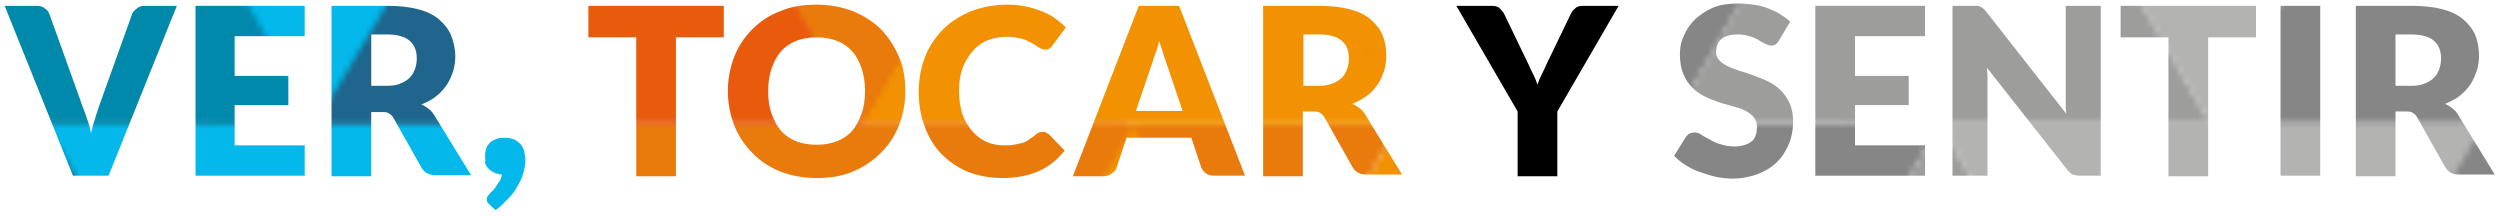 <?xml version="1.0" encoding="utf-8"?>
<!-- Generator: Adobe Illustrator 24.1.0, SVG Export Plug-In . SVG Version: 6.00 Build 0)  -->
<svg version="1.1" id="Capa_1" xmlns="http://www.w3.org/2000/svg" xmlns:xlink="http://www.w3.org/1999/xlink" x="0px" y="0px"
	 viewBox="0 0 428.3 37" style="enable-background:new 0 0 428.3 37;" xml:space="preserve">
<style type="text/css">
	.st0{fill:none;}
	.st1{fill:#20658C;}
	.st2{fill:#04B8EB;}
	.st3{fill:#0089AB;}
	.st4{fill:#858685;}
	.st5{fill:#B3B3B2;}
	.st6{fill:#9D9D9C;}
	.st7{fill:#E85B0D;}
	.st8{fill:#F29102;}
	.st9{fill:#E97B0D;}
	.st10{fill:url(#SVGID_1_);}
	.st11{fill:url(#SVGID_2_);}
	.st12{fill:url(#SVGID_3_);}
	.st13{fill:url(#SVGID_4_);}
	.st14{fill:url(#SVGID_5_);}
	.st15{fill:url(#SVGID_6_);}
	.st16{fill:url(#SVGID_7_);}
	.st17{fill:url(#SVGID_8_);}
	.st18{fill:url(#SVGID_9_);}
	.st19{fill:url(#SVGID_10_);}
	.st20{fill:url(#SVGID_11_);}
	.st21{fill:url(#SVGID_12_);}
	.st22{fill:url(#SVGID_13_);}
	.st23{fill:url(#SVGID_14_);}
	.st24{fill:url(#SVGID_15_);}
</style>
<pattern  x="-1" y="-0.5" width="602.3" height="403.3" patternUnits="userSpaceOnUse" id="blaus" viewBox="141.2 -403.3 602.3 403.3" style="overflow:visible;">
	<g>
		<rect x="141.2" y="-403.3" class="st0" width="602.3" height="403.3"/>
		<g>
			<g>
				<polygon class="st1" points="835.5,0 742.8,0 789.7,-80.7 				"/>
			</g>
			<g>
				<polygon class="st2" points="695.1,-80.7 742.8,0 789.7,-80.7 				"/>
				<polyline class="st3" points="649.2,0 741.4,0 695.1,-80.7 				"/>
				<polygon class="st1" points="695.1,-80.7 602.3,-80.7 649.2,0 				"/>
			</g>
		</g>
		<g>
			<g>
				<polygon class="st2" points="233.3,0 279.7,-80.7 327.9,0 				"/>
				<polyline class="st3" points="187.4,-80.7 279.7,-80.7 233.3,0 				"/>
				<polygon class="st1" points="233.3,0 140.5,0 187.4,-80.7 				"/>
			</g>
			<g>
				<polygon class="st2" points="372.5,-80.7 418.8,0 467.1,-80.7 				"/>
				<polyline class="st3" points="326.6,0 418.8,0 372.5,-80.7 				"/>
				<polygon class="st1" points="372.5,-80.7 279.7,-80.7 326.6,0 				"/>
			</g>
			<g>
				<polygon class="st2" points="511.6,0 558,-80.7 606.3,0 				"/>
				<polyline class="st3" points="465.8,-80.7 558,-80.7 511.6,0 				"/>
				<polygon class="st1" points="511.6,0 418.8,0 465.8,-80.7 				"/>
			</g>
			<g>
				<polygon class="st1" points="790,0 697.2,0 744.1,-80.7 				"/>
			</g>
			<g>
				<polygon class="st2" points="650.8,-80.7 697.2,0 745.4,-80.7 				"/>
				<polyline class="st3" points="604.9,0 697.2,0 650.8,-80.7 				"/>
				<polygon class="st1" points="650.8,-80.7 558,-80.7 604.9,0 				"/>
			</g>
			<g>
				<polygon class="st2" points="92.8,-80.7 140.5,0 187.4,-80.7 				"/>
			</g>
			<line class="st3" x1="187.4" y1="-80.7" x2="233.3" y2="0"/>
		</g>
		<g>
			<g>
				<polygon class="st2" points="187.7,0 234.1,-80.7 282.3,0 				"/>
				<polyline class="st3" points="141.9,-80.7 234.1,-80.7 187.7,0 				"/>
				<polygon class="st1" points="187.7,0 94.9,0 141.9,-80.7 				"/>
			</g>
			<g>
				<polygon class="st2" points="48.5,-80.7 94.9,0 143.2,-80.7 				"/>
			</g>
		</g>
		<g>
			<g>
				<polygon class="st1" points="835.5,-80.7 742.8,-80.7 789.7,-161.3 				"/>
			</g>
			<g>
				<polygon class="st2" points="695.1,-161.3 742.8,-80.7 789.7,-161.3 				"/>
				<polyline class="st3" points="649.2,-80.7 741.4,-80.7 695.1,-161.3 				"/>
				<polygon class="st1" points="695.1,-161.3 602.3,-161.3 649.2,-80.7 				"/>
			</g>
		</g>
		<g>
			<g>
				<polygon class="st2" points="233.3,-80.7 279.7,-161.3 327.9,-80.7 				"/>
				<polyline class="st3" points="187.4,-161.3 279.7,-161.3 233.3,-80.7 				"/>
				<polygon class="st1" points="233.3,-80.7 140.5,-80.7 187.4,-161.3 				"/>
			</g>
			<g>
				<polygon class="st2" points="372.5,-161.3 418.8,-80.7 467.1,-161.3 				"/>
				<polyline class="st3" points="326.6,-80.7 418.8,-80.7 372.5,-161.3 				"/>
				<polygon class="st1" points="372.5,-161.3 279.7,-161.3 326.6,-80.7 				"/>
			</g>
			<g>
				<polygon class="st2" points="511.6,-80.7 558,-161.3 606.3,-80.7 				"/>
				<polyline class="st3" points="465.8,-161.3 558,-161.3 511.6,-80.7 				"/>
				<polygon class="st1" points="511.6,-80.7 418.8,-80.7 465.8,-161.3 				"/>
			</g>
			<g>
				<polygon class="st1" points="790,-80.7 697.2,-80.7 744.1,-161.3 				"/>
			</g>
			<g>
				<polygon class="st2" points="650.8,-161.3 697.2,-80.7 745.4,-161.3 				"/>
				<polyline class="st3" points="604.9,-80.7 697.2,-80.7 650.8,-161.3 				"/>
				<polygon class="st1" points="650.8,-161.3 558,-161.3 604.9,-80.7 				"/>
			</g>
			<g>
				<polygon class="st2" points="92.8,-161.3 140.5,-80.7 187.4,-161.3 				"/>
			</g>
			<line class="st3" x1="187.4" y1="-161.3" x2="233.3" y2="-80.7"/>
		</g>
		<g>
			<g>
				<polygon class="st2" points="187.7,-80.7 234.1,-161.3 282.3,-80.7 				"/>
				<polyline class="st3" points="141.9,-161.3 234.1,-161.3 187.7,-80.7 				"/>
				<polygon class="st1" points="187.7,-80.7 94.9,-80.7 141.9,-161.3 				"/>
			</g>
			<g>
				<polygon class="st2" points="48.5,-161.3 94.9,-80.7 143.2,-161.3 				"/>
			</g>
		</g>
		<g>
			<g>
				<polygon class="st1" points="835.5,-161.3 742.8,-161.3 789.7,-242 				"/>
			</g>
			<g>
				<polygon class="st2" points="695.1,-242 742.8,-161.3 789.7,-242 				"/>
				<polyline class="st3" points="649.2,-161.3 741.4,-161.3 695.1,-242 				"/>
				<polygon class="st1" points="695.1,-242 602.3,-242 649.2,-161.3 				"/>
			</g>
		</g>
		<g>
			<g>
				<polygon class="st2" points="233.3,-161.3 279.7,-242 327.9,-161.3 				"/>
				<polyline class="st3" points="187.4,-242 279.7,-242 233.3,-161.3 				"/>
				<polygon class="st1" points="233.3,-161.3 140.5,-161.3 187.4,-242 				"/>
			</g>
			<g>
				<polygon class="st2" points="372.5,-242 418.8,-161.3 467.1,-242 				"/>
				<polyline class="st3" points="326.6,-161.3 418.8,-161.3 372.5,-242 				"/>
				<polygon class="st1" points="372.5,-242 279.7,-242 326.6,-161.3 				"/>
			</g>
			<g>
				<polygon class="st2" points="511.6,-161.3 558,-242 606.3,-161.3 				"/>
				<polyline class="st3" points="465.8,-242 558,-242 511.6,-161.3 				"/>
				<polygon class="st1" points="511.6,-161.3 418.8,-161.3 465.8,-242 				"/>
			</g>
			<g>
				<polygon class="st2" points="790,-161.3 836.4,-242 884.6,-161.3 				"/>
				<polyline class="st3" points="744.1,-242 836.4,-242 790,-161.3 				"/>
				<polygon class="st1" points="790,-161.3 697.2,-161.3 744.1,-242 				"/>
			</g>
			<g>
				<polygon class="st2" points="650.8,-242 697.2,-161.3 745.4,-242 				"/>
				<polyline class="st3" points="604.9,-161.3 697.2,-161.3 650.8,-242 				"/>
				<polygon class="st1" points="650.8,-242 558,-242 604.9,-161.3 				"/>
			</g>
			<g>
				<polygon class="st2" points="92.8,-242 140.5,-161.3 187.4,-242 				"/>
				<polyline class="st3" points="46.9,-161.3 139.2,-161.3 92.8,-242 				"/>
				<polygon class="st1" points="92.8,-242 0,-242 46.9,-161.3 				"/>
			</g>
			<line class="st3" x1="187.4" y1="-242" x2="233.3" y2="-161.3"/>
		</g>
		<g>
			<g>
				<polygon class="st2" points="187.7,-161.3 234.1,-242 282.3,-161.3 				"/>
				<polyline class="st3" points="141.9,-242 234.1,-242 187.7,-161.3 				"/>
				<polygon class="st1" points="187.7,-161.3 94.9,-161.3 141.9,-242 				"/>
			</g>
			<g>
				<polygon class="st2" points="48.5,-242 94.9,-161.3 143.2,-242 				"/>
			</g>
		</g>
		<g>
			<g>
				<polygon class="st1" points="835.5,-242 742.8,-242 789.7,-322.7 				"/>
			</g>
			<g>
				<polygon class="st2" points="695.1,-322.7 742.8,-242 789.7,-322.7 				"/>
				<polyline class="st3" points="649.2,-242 741.4,-242 695.1,-322.7 				"/>
				<polygon class="st1" points="695.1,-322.7 602.3,-322.7 649.2,-242 				"/>
			</g>
		</g>
		<g>
			<g>
				<polygon class="st2" points="233.3,-242 279.7,-322.7 327.9,-242 				"/>
				<polyline class="st3" points="187.4,-322.7 279.7,-322.7 233.3,-242 				"/>
				<polygon class="st1" points="233.3,-242 140.5,-242 187.4,-322.7 				"/>
			</g>
			<g>
				<polygon class="st2" points="372.5,-322.7 418.8,-242 467.1,-322.7 				"/>
				<polyline class="st3" points="326.6,-242 418.8,-242 372.5,-322.7 				"/>
				<polygon class="st1" points="372.5,-322.7 279.7,-322.7 326.6,-242 				"/>
			</g>
			<g>
				<polygon class="st2" points="511.6,-242 558,-322.7 606.3,-242 				"/>
				<polyline class="st3" points="465.8,-322.7 558,-322.7 511.6,-242 				"/>
				<polygon class="st1" points="511.6,-242 418.8,-242 465.8,-322.7 				"/>
			</g>
			<g>
				<polygon class="st1" points="790,-242 697.2,-242 744.1,-322.7 				"/>
			</g>
			<g>
				<polygon class="st2" points="650.8,-322.7 697.2,-242 745.4,-322.7 				"/>
				<polyline class="st3" points="604.9,-242 697.2,-242 650.8,-322.7 				"/>
				<polygon class="st1" points="650.8,-322.7 558,-322.7 604.9,-242 				"/>
			</g>
			<g>
				<polygon class="st2" points="92.8,-322.7 140.5,-242 187.4,-322.7 				"/>
			</g>
			<line class="st3" x1="187.4" y1="-322.7" x2="233.3" y2="-242"/>
		</g>
		<g>
			<g>
				<polygon class="st2" points="187.7,-242 234.1,-322.7 282.3,-242 				"/>
				<polyline class="st3" points="141.9,-322.7 234.1,-322.7 187.7,-242 				"/>
				<polygon class="st1" points="187.7,-242 94.9,-242 141.9,-322.7 				"/>
			</g>
			<g>
				<polygon class="st2" points="48.5,-322.7 94.9,-242 143.2,-322.7 				"/>
			</g>
		</g>
		<g>
			<g>
				<polygon class="st1" points="835.5,-322.7 742.8,-322.6 789.7,-403.3 				"/>
			</g>
			<g>
				<polygon class="st2" points="695.1,-403.3 742.8,-322.6 789.7,-403.3 				"/>
				<polyline class="st3" points="649.2,-322.7 741.4,-322.6 695.1,-403.3 				"/>
				<polygon class="st1" points="695.1,-403.3 602.3,-403.3 649.2,-322.7 				"/>
			</g>
		</g>
		<g>
			<g>
				<polygon class="st2" points="233.3,-322.7 279.7,-403.3 327.9,-322.6 				"/>
				<polyline class="st3" points="187.4,-403.3 279.7,-403.3 233.3,-322.7 				"/>
				<polygon class="st1" points="233.3,-322.7 140.5,-322.6 187.4,-403.3 				"/>
			</g>
			<g>
				<polygon class="st2" points="372.5,-403.3 418.8,-322.6 467.1,-403.3 				"/>
				<polyline class="st3" points="326.6,-322.7 418.8,-322.6 372.5,-403.3 				"/>
				<polygon class="st1" points="372.5,-403.3 279.7,-403.3 326.6,-322.7 				"/>
			</g>
			<g>
				<polygon class="st2" points="511.6,-322.7 558,-403.3 606.3,-322.6 				"/>
				<polyline class="st3" points="465.8,-403.3 558,-403.3 511.6,-322.7 				"/>
				<polygon class="st1" points="511.6,-322.7 418.8,-322.6 465.8,-403.3 				"/>
			</g>
			<g>
				<polygon class="st1" points="790,-322.7 697.2,-322.6 744.1,-403.3 				"/>
			</g>
			<g>
				<polygon class="st2" points="650.8,-403.3 697.2,-322.6 745.4,-403.3 				"/>
				<polyline class="st3" points="604.9,-322.7 697.2,-322.6 650.8,-403.3 				"/>
				<polygon class="st1" points="650.8,-403.3 558,-403.3 604.9,-322.7 				"/>
			</g>
			<g>
				<polygon class="st2" points="92.8,-403.3 140.5,-322.6 187.4,-403.3 				"/>
			</g>
			<line class="st3" x1="187.4" y1="-403.3" x2="233.3" y2="-322.7"/>
		</g>
		<g>
			<g>
				<polygon class="st2" points="187.7,-322.7 234.1,-403.3 282.3,-322.6 				"/>
				<polyline class="st3" points="141.9,-403.3 234.1,-403.3 187.7,-322.7 				"/>
				<polygon class="st1" points="187.7,-322.7 94.9,-322.6 141.9,-403.3 				"/>
			</g>
			<g>
				<polygon class="st2" points="48.5,-403.3 94.9,-322.6 143.2,-403.3 				"/>
			</g>
		</g>
	</g>
</pattern>
<pattern  x="-1" y="-0.5" width="602.3" height="403.3" patternUnits="userSpaceOnUse" id="gris" viewBox="141.2 -403.3 602.3 403.3" style="overflow:visible;">
	<g>
		<rect x="141.2" y="-403.3" class="st0" width="602.3" height="403.3"/>
		<g>
			<g>
				<polygon class="st4" points="835.5,0 742.8,0 789.7,-80.7 				"/>
			</g>
			<g>
				<polygon class="st5" points="695.1,-80.7 742.8,0 789.7,-80.7 				"/>
				<polyline class="st6" points="649.2,0 741.4,0 695.1,-80.7 				"/>
				<polygon class="st4" points="695.1,-80.7 602.3,-80.7 649.2,0 				"/>
			</g>
		</g>
		<g>
			<g>
				<polygon class="st5" points="233.3,0 279.7,-80.7 327.9,0 				"/>
				<polyline class="st6" points="187.4,-80.7 279.7,-80.7 233.3,0 				"/>
				<polygon class="st4" points="233.3,0 140.5,0 187.4,-80.7 				"/>
			</g>
			<g>
				<polygon class="st5" points="372.5,-80.7 418.8,0 467.1,-80.7 				"/>
				<polyline class="st6" points="326.6,0 418.8,0 372.5,-80.7 				"/>
				<polygon class="st4" points="372.5,-80.7 279.7,-80.7 326.6,0 				"/>
			</g>
			<g>
				<polygon class="st5" points="511.6,0 558,-80.7 606.3,0 				"/>
				<polyline class="st6" points="465.8,-80.7 558,-80.7 511.6,0 				"/>
				<polygon class="st4" points="511.6,0 418.8,0 465.8,-80.7 				"/>
			</g>
			<g>
				<polygon class="st4" points="790,0 697.2,0 744.1,-80.7 				"/>
			</g>
			<g>
				<polygon class="st5" points="650.8,-80.7 697.2,0 745.4,-80.7 				"/>
				<polyline class="st6" points="604.9,0 697.2,0 650.8,-80.7 				"/>
				<polygon class="st4" points="650.8,-80.7 558,-80.7 604.9,0 				"/>
			</g>
			<g>
				<polygon class="st5" points="92.8,-80.7 140.5,0 187.4,-80.7 				"/>
			</g>
			<line class="st6" x1="187.4" y1="-80.7" x2="233.3" y2="0"/>
		</g>
		<g>
			<g>
				<polygon class="st5" points="187.7,0 234.1,-80.7 282.3,0 				"/>
				<polyline class="st6" points="141.9,-80.7 234.1,-80.7 187.7,0 				"/>
				<polygon class="st4" points="187.7,0 94.9,0 141.9,-80.7 				"/>
			</g>
			<g>
				<polygon class="st5" points="48.5,-80.7 94.9,0 143.2,-80.7 				"/>
			</g>
		</g>
		<g>
			<g>
				<polygon class="st4" points="835.5,-80.7 742.8,-80.7 789.7,-161.3 				"/>
			</g>
			<g>
				<polygon class="st5" points="695.1,-161.3 742.8,-80.7 789.7,-161.3 				"/>
				<polyline class="st6" points="649.2,-80.7 741.4,-80.7 695.1,-161.3 				"/>
				<polygon class="st4" points="695.1,-161.3 602.3,-161.3 649.2,-80.7 				"/>
			</g>
		</g>
		<g>
			<g>
				<polygon class="st5" points="233.3,-80.7 279.7,-161.3 327.9,-80.7 				"/>
				<polyline class="st6" points="187.4,-161.3 279.7,-161.3 233.3,-80.7 				"/>
				<polygon class="st4" points="233.3,-80.7 140.5,-80.7 187.4,-161.3 				"/>
			</g>
			<g>
				<polygon class="st5" points="372.5,-161.3 418.8,-80.7 467.1,-161.3 				"/>
				<polyline class="st6" points="326.6,-80.7 418.8,-80.7 372.5,-161.3 				"/>
				<polygon class="st4" points="372.5,-161.3 279.7,-161.3 326.6,-80.7 				"/>
			</g>
			<g>
				<polygon class="st5" points="511.6,-80.7 558,-161.3 606.3,-80.7 				"/>
				<polyline class="st6" points="465.8,-161.3 558,-161.3 511.6,-80.7 				"/>
				<polygon class="st4" points="511.6,-80.7 418.8,-80.7 465.8,-161.3 				"/>
			</g>
			<g>
				<polygon class="st4" points="790,-80.7 697.2,-80.7 744.1,-161.3 				"/>
			</g>
			<g>
				<polygon class="st5" points="650.8,-161.3 697.2,-80.7 745.4,-161.3 				"/>
				<polyline class="st6" points="604.9,-80.7 697.2,-80.7 650.8,-161.3 				"/>
				<polygon class="st4" points="650.8,-161.3 558,-161.3 604.9,-80.7 				"/>
			</g>
			<g>
				<polygon class="st5" points="92.8,-161.3 140.5,-80.7 187.4,-161.3 				"/>
			</g>
			<line class="st6" x1="187.4" y1="-161.3" x2="233.3" y2="-80.7"/>
		</g>
		<g>
			<g>
				<polygon class="st5" points="187.7,-80.7 234.1,-161.3 282.3,-80.7 				"/>
				<polyline class="st6" points="141.9,-161.3 234.1,-161.3 187.7,-80.7 				"/>
				<polygon class="st4" points="187.7,-80.7 94.9,-80.7 141.9,-161.3 				"/>
			</g>
			<g>
				<polygon class="st5" points="48.5,-161.3 94.9,-80.7 143.2,-161.3 				"/>
			</g>
		</g>
		<g>
			<g>
				<polygon class="st4" points="835.5,-161.3 742.8,-161.3 789.7,-242 				"/>
			</g>
			<g>
				<polygon class="st5" points="695.1,-242 742.8,-161.3 789.7,-242 				"/>
				<polyline class="st6" points="649.2,-161.3 741.4,-161.3 695.1,-242 				"/>
				<polygon class="st4" points="695.1,-242 602.3,-242 649.2,-161.3 				"/>
			</g>
		</g>
		<g>
			<g>
				<polygon class="st5" points="233.3,-161.3 279.7,-242 327.9,-161.3 				"/>
				<polyline class="st6" points="187.4,-242 279.7,-242 233.3,-161.3 				"/>
				<polygon class="st4" points="233.3,-161.3 140.5,-161.3 187.4,-242 				"/>
			</g>
			<g>
				<polygon class="st5" points="372.5,-242 418.8,-161.3 467.1,-242 				"/>
				<polyline class="st6" points="326.6,-161.3 418.8,-161.3 372.5,-242 				"/>
				<polygon class="st4" points="372.5,-242 279.7,-242 326.6,-161.3 				"/>
			</g>
			<g>
				<polygon class="st5" points="511.6,-161.3 558,-242 606.3,-161.3 				"/>
				<polyline class="st6" points="465.8,-242 558,-242 511.6,-161.3 				"/>
				<polygon class="st4" points="511.6,-161.3 418.8,-161.3 465.8,-242 				"/>
			</g>
			<g>
				<polygon class="st5" points="790,-161.3 836.4,-242 884.6,-161.3 				"/>
				<polyline class="st6" points="744.1,-242 836.4,-242 790,-161.3 				"/>
				<polygon class="st4" points="790,-161.3 697.2,-161.3 744.1,-242 				"/>
			</g>
			<g>
				<polygon class="st5" points="650.8,-242 697.2,-161.3 745.4,-242 				"/>
				<polyline class="st6" points="604.9,-161.3 697.2,-161.3 650.8,-242 				"/>
				<polygon class="st4" points="650.8,-242 558,-242 604.9,-161.3 				"/>
			</g>
			<g>
				<polygon class="st5" points="92.8,-242 140.5,-161.3 187.4,-242 				"/>
				<polyline class="st6" points="46.9,-161.3 139.2,-161.3 92.8,-242 				"/>
				<polygon class="st4" points="92.8,-242 0,-242 46.9,-161.3 				"/>
			</g>
			<line class="st6" x1="187.4" y1="-242" x2="233.3" y2="-161.3"/>
		</g>
		<g>
			<g>
				<polygon class="st5" points="187.7,-161.3 234.1,-242 282.3,-161.3 				"/>
				<polyline class="st6" points="141.9,-242 234.1,-242 187.7,-161.3 				"/>
				<polygon class="st4" points="187.7,-161.3 94.9,-161.3 141.9,-242 				"/>
			</g>
			<g>
				<polygon class="st5" points="48.5,-242 94.9,-161.3 143.2,-242 				"/>
			</g>
		</g>
		<g>
			<g>
				<polygon class="st4" points="835.5,-242 742.8,-242 789.7,-322.7 				"/>
			</g>
			<g>
				<polygon class="st5" points="695.1,-322.7 742.8,-242 789.7,-322.7 				"/>
				<polyline class="st6" points="649.2,-242 741.4,-242 695.1,-322.7 				"/>
				<polygon class="st4" points="695.1,-322.7 602.3,-322.7 649.2,-242 				"/>
			</g>
		</g>
		<g>
			<g>
				<polygon class="st5" points="233.3,-242 279.7,-322.7 327.9,-242 				"/>
				<polyline class="st6" points="187.4,-322.7 279.7,-322.7 233.3,-242 				"/>
				<polygon class="st4" points="233.3,-242 140.5,-242 187.4,-322.7 				"/>
			</g>
			<g>
				<polygon class="st5" points="372.5,-322.7 418.8,-242 467.1,-322.7 				"/>
				<polyline class="st6" points="326.6,-242 418.8,-242 372.5,-322.7 				"/>
				<polygon class="st4" points="372.5,-322.7 279.7,-322.7 326.6,-242 				"/>
			</g>
			<g>
				<polygon class="st5" points="511.6,-242 558,-322.7 606.3,-242 				"/>
				<polyline class="st6" points="465.8,-322.7 558,-322.7 511.6,-242 				"/>
				<polygon class="st4" points="511.6,-242 418.8,-242 465.8,-322.7 				"/>
			</g>
			<g>
				<polygon class="st4" points="790,-242 697.2,-242 744.1,-322.7 				"/>
			</g>
			<g>
				<polygon class="st5" points="650.8,-322.7 697.2,-242 745.4,-322.7 				"/>
				<polyline class="st6" points="604.9,-242 697.2,-242 650.8,-322.7 				"/>
				<polygon class="st4" points="650.8,-322.7 558,-322.7 604.9,-242 				"/>
			</g>
			<g>
				<polygon class="st5" points="92.8,-322.7 140.5,-242 187.4,-322.7 				"/>
			</g>
			<line class="st6" x1="187.4" y1="-322.7" x2="233.3" y2="-242"/>
		</g>
		<g>
			<g>
				<polygon class="st5" points="187.7,-242 234.1,-322.7 282.3,-242 				"/>
				<polyline class="st6" points="141.9,-322.7 234.1,-322.7 187.7,-242 				"/>
				<polygon class="st4" points="187.7,-242 94.9,-242 141.9,-322.7 				"/>
			</g>
			<g>
				<polygon class="st5" points="48.5,-322.7 94.9,-242 143.2,-322.7 				"/>
			</g>
		</g>
		<g>
			<g>
				<polygon class="st4" points="835.5,-322.7 742.8,-322.6 789.7,-403.3 				"/>
			</g>
			<g>
				<polygon class="st5" points="695.1,-403.3 742.8,-322.6 789.7,-403.3 				"/>
				<polyline class="st6" points="649.2,-322.7 741.4,-322.6 695.1,-403.3 				"/>
				<polygon class="st4" points="695.1,-403.3 602.3,-403.3 649.2,-322.7 				"/>
			</g>
		</g>
		<g>
			<g>
				<polygon class="st5" points="233.3,-322.7 279.7,-403.3 327.9,-322.6 				"/>
				<polyline class="st6" points="187.4,-403.3 279.7,-403.3 233.3,-322.7 				"/>
				<polygon class="st4" points="233.3,-322.7 140.5,-322.6 187.4,-403.3 				"/>
			</g>
			<g>
				<polygon class="st5" points="372.5,-403.3 418.8,-322.6 467.1,-403.3 				"/>
				<polyline class="st6" points="326.6,-322.7 418.8,-322.6 372.5,-403.3 				"/>
				<polygon class="st4" points="372.5,-403.3 279.7,-403.3 326.6,-322.7 				"/>
			</g>
			<g>
				<polygon class="st5" points="511.6,-322.7 558,-403.3 606.3,-322.6 				"/>
				<polyline class="st6" points="465.8,-403.3 558,-403.3 511.6,-322.7 				"/>
				<polygon class="st4" points="511.6,-322.7 418.8,-322.6 465.8,-403.3 				"/>
			</g>
			<g>
				<polygon class="st4" points="790,-322.7 697.2,-322.6 744.1,-403.3 				"/>
			</g>
			<g>
				<polygon class="st5" points="650.8,-403.3 697.2,-322.6 745.4,-403.3 				"/>
				<polyline class="st6" points="604.9,-322.7 697.2,-322.6 650.8,-403.3 				"/>
				<polygon class="st4" points="650.8,-403.3 558,-403.3 604.9,-322.7 				"/>
			</g>
			<g>
				<polygon class="st5" points="92.8,-403.3 140.5,-322.6 187.4,-403.3 				"/>
			</g>
			<line class="st6" x1="187.4" y1="-403.3" x2="233.3" y2="-322.7"/>
		</g>
		<g>
			<g>
				<polygon class="st5" points="187.7,-322.7 234.1,-403.3 282.3,-322.6 				"/>
				<polyline class="st6" points="141.9,-403.3 234.1,-403.3 187.7,-322.7 				"/>
				<polygon class="st4" points="187.7,-322.7 94.9,-322.6 141.9,-403.3 				"/>
			</g>
			<g>
				<polygon class="st5" points="48.5,-403.3 94.9,-322.6 143.2,-403.3 				"/>
			</g>
		</g>
	</g>
</pattern>
<pattern  x="-1" y="-0.5" width="602.3" height="80.7" patternUnits="userSpaceOnUse" id="tronjes" viewBox="141.2 -80.7 602.3 80.7" style="overflow:visible;">
	<g>
		<rect x="141.2" y="-80.7" class="st0" width="602.3" height="80.7"/>
		<g>
			<g>
				<polygon class="st7" points="835.5,0 742.8,0 789.7,-80.7 				"/>
			</g>
			<g>
				<polygon class="st8" points="695.1,-80.7 742.8,0 789.7,-80.7 				"/>
				<polyline class="st9" points="649.2,0 741.4,0 695.1,-80.7 				"/>
				<polygon class="st7" points="695.1,-80.7 602.3,-80.7 649.2,0 				"/>
			</g>
		</g>
		<g>
			<g>
				<polygon class="st8" points="233.3,0 279.7,-80.7 327.9,0 				"/>
				<polyline class="st9" points="187.4,-80.7 279.7,-80.7 233.3,0 				"/>
				<polygon class="st7" points="233.3,0 140.5,0 187.4,-80.7 				"/>
			</g>
			<g>
				<polygon class="st8" points="372.5,-80.7 418.8,0 467.1,-80.7 				"/>
				<polyline class="st9" points="326.6,0 418.8,0 372.5,-80.7 				"/>
				<polygon class="st7" points="372.5,-80.7 279.7,-80.7 326.6,0 				"/>
			</g>
			<g>
				<polygon class="st8" points="511.6,0 558,-80.7 606.3,0 				"/>
				<polyline class="st9" points="465.8,-80.7 558,-80.7 511.6,0 				"/>
				<polygon class="st7" points="511.6,0 418.8,0 465.8,-80.7 				"/>
			</g>
			<g>
				<polygon class="st8" points="790,0 836.4,-80.7 884.6,0 				"/>
				<polyline class="st9" points="744.1,-80.7 836.4,-80.7 790,0 				"/>
				<polygon class="st7" points="790,0 697.2,0 744.1,-80.7 				"/>
			</g>
			<g>
				<polygon class="st8" points="650.8,-80.7 697.2,0 745.4,-80.7 				"/>
				<polyline class="st9" points="604.9,0 697.2,0 650.8,-80.7 				"/>
				<polygon class="st7" points="650.8,-80.7 558,-80.7 604.9,0 				"/>
			</g>
			<g>
				<polygon class="st8" points="92.8,-80.7 140.5,0 187.4,-80.7 				"/>
				<polyline class="st9" points="46.9,0 139.2,0 92.8,-80.7 				"/>
				<polygon class="st7" points="92.8,-80.7 0,-80.7 46.9,0 				"/>
			</g>
			<line class="st9" x1="187.4" y1="-80.7" x2="233.3" y2="0"/>
		</g>
		<g>
			<g>
				<polygon class="st8" points="187.7,0 234.1,-80.7 282.3,0 				"/>
				<polyline class="st9" points="141.9,-80.7 234.1,-80.7 187.7,0 				"/>
				<polygon class="st7" points="187.7,0 94.9,0 141.9,-80.7 				"/>
			</g>
			<g>
				<polygon class="st8" points="48.5,-80.7 94.9,0 143.2,-80.7 				"/>
			</g>
		</g>
	</g>
</pattern>
<g>
	<pattern  id="SVGID_1_" xlink:href="#blaus" patternTransform="matrix(1 0 0 1 2514.026 -463.001)">
	</pattern>
	<path class="st10" d="M0.8,1h5.4c0.6,0,1.1,0.1,1.4,0.4C8.1,1.7,8.3,2,8.5,2.5l5.6,15.6c0.3,0.7,0.5,1.4,0.8,2.2
		c0.3,0.8,0.5,1.6,0.7,2.5c0.2-0.9,0.4-1.7,0.7-2.5c0.2-0.8,0.5-1.5,0.7-2.2l5.6-15.6c0.1-0.4,0.4-0.7,0.8-1C23.8,1.1,24.3,1,24.8,1
		h5.5L18.6,30.1h-6.1L0.8,1z"/>
	<pattern  id="SVGID_2_" xlink:href="#blaus" patternTransform="matrix(1 0 0 1 2514.026 -463.001)">
	</pattern>
	<path class="st11" d="M52.2,1v5.2h-12V13h9.2v5h-9.2v6.9h12v5.2H33.5V1H52.2z"/>
	<pattern  id="SVGID_3_" xlink:href="#blaus" patternTransform="matrix(1 0 0 1 2514.026 -463.001)">
	</pattern>
	<path class="st12" d="M63.6,19.4v10.8h-6.8V1h9.5c2.1,0,3.9,0.2,5.4,0.6c1.5,0.4,2.7,1,3.6,1.8c0.9,0.8,1.6,1.7,2,2.7
		S78,8.4,78,9.6c0,0.9-0.1,1.8-0.4,2.7c-0.3,0.8-0.6,1.6-1.1,2.3c-0.5,0.7-1.1,1.4-1.8,1.9c-0.7,0.6-1.6,1-2.5,1.4
		c0.5,0.2,0.9,0.5,1.3,0.8s0.7,0.7,1,1.2l6.2,10.1h-6.1c-1.1,0-1.9-0.4-2.4-1.3l-4.8-8.5c-0.2-0.4-0.5-0.6-0.8-0.8
		c-0.3-0.2-0.7-0.2-1.2-0.2H63.6z M63.6,14.7h2.7c0.9,0,1.7-0.1,2.3-0.4c0.6-0.2,1.2-0.6,1.6-1c0.4-0.4,0.7-0.9,0.9-1.5
		s0.3-1.1,0.3-1.8c0-1.3-0.4-2.3-1.2-3c-0.8-0.7-2.1-1.1-3.9-1.1h-2.7V14.7z"/>
	<pattern  id="SVGID_4_" xlink:href="#blaus" patternTransform="matrix(1 0 0 1 2514.026 -463.001)">
	</pattern>
	<path class="st13" d="M83.1,26.6c0-0.4,0.1-0.8,0.2-1.2s0.4-0.7,0.7-1s0.7-0.5,1.1-0.6c0.4-0.2,0.9-0.2,1.4-0.2
		c0.6,0,1.1,0.1,1.6,0.3c0.4,0.2,0.8,0.5,1.1,0.8c0.3,0.4,0.5,0.8,0.6,1.2c0.1,0.5,0.2,0.9,0.2,1.5c0,0.7-0.1,1.4-0.3,2.1
		c-0.2,0.8-0.5,1.5-1,2.3c-0.4,0.8-0.9,1.5-1.6,2.2s-1.3,1.4-2.2,2l-1.1-1c-0.1-0.1-0.3-0.3-0.3-0.4c-0.1-0.1-0.1-0.3-0.1-0.5
		c0-0.1,0-0.3,0.1-0.4c0.1-0.2,0.2-0.3,0.3-0.4c0.2-0.2,0.3-0.4,0.6-0.6c0.2-0.2,0.4-0.5,0.6-0.8c0.2-0.3,0.4-0.6,0.6-0.9
		c0.2-0.3,0.3-0.7,0.4-1.1c-0.5,0-0.9-0.2-1.3-0.3c-0.4-0.2-0.7-0.4-1-0.7c-0.3-0.3-0.5-0.7-0.6-1C83.2,27.5,83.1,27.1,83.1,26.6z"
		/>
	<pattern  id="SVGID_5_" xlink:href="#tronjes" patternTransform="matrix(1 0 0 1 2514.026 -221.013)">
	</pattern>
	<path class="st14" d="M124,1v5.4h-8.2v23.8h-6.8V6.4h-8.2V1H124z"/>
	<pattern  id="SVGID_6_" xlink:href="#tronjes" patternTransform="matrix(1 0 0 1 2514.026 -221.013)">
	</pattern>
	<path class="st15" d="M155.1,15.6c0,2.1-0.4,4.1-1.1,5.9c-0.7,1.8-1.8,3.4-3.1,4.7c-1.3,1.3-2.9,2.4-4.8,3.2
		c-1.9,0.8-3.9,1.1-6.2,1.1c-2.3,0-4.3-0.4-6.2-1.1c-1.9-0.8-3.5-1.8-4.8-3.2c-1.3-1.3-2.4-2.9-3.1-4.7c-0.7-1.8-1.1-3.8-1.1-5.9
		c0-2.1,0.4-4.1,1.1-5.9c0.7-1.8,1.8-3.4,3.1-4.7c1.3-1.3,2.9-2.4,4.8-3.1c1.9-0.8,3.9-1.1,6.2-1.1c2.3,0,4.3,0.4,6.2,1.1
		c1.9,0.8,3.5,1.8,4.8,3.1c1.3,1.3,2.3,2.9,3.1,4.7C154.8,11.5,155.1,13.5,155.1,15.6z M148.2,15.6c0-1.4-0.2-2.7-0.6-3.9
		c-0.4-1.2-0.9-2.1-1.6-2.9c-0.7-0.8-1.6-1.4-2.6-1.8c-1-0.4-2.2-0.6-3.5-0.6c-1.3,0-2.5,0.2-3.5,0.6c-1,0.4-1.9,1-2.6,1.8
		c-0.7,0.8-1.2,1.8-1.6,2.9c-0.4,1.2-0.6,2.5-0.6,3.9c0,1.5,0.2,2.8,0.6,3.9s0.9,2.1,1.6,2.9c0.7,0.8,1.6,1.4,2.6,1.8
		c1,0.4,2.2,0.6,3.5,0.6c1.3,0,2.4-0.2,3.5-0.6c1-0.4,1.9-1,2.6-1.8c0.7-0.8,1.2-1.8,1.6-2.9S148.2,17,148.2,15.6z"/>
	<pattern  id="SVGID_7_" xlink:href="#tronjes" patternTransform="matrix(1 0 0 1 2514.026 -221.013)">
	</pattern>
	<path class="st16" d="M178.7,22.6c0.2,0,0.3,0,0.5,0.1c0.2,0.1,0.3,0.2,0.5,0.3l2.7,2.8c-1.2,1.5-2.6,2.7-4.4,3.5
		c-1.8,0.8-3.9,1.2-6.3,1.2c-2.2,0-4.2-0.4-6-1.1c-1.8-0.8-3.2-1.8-4.5-3.1c-1.2-1.3-2.2-2.9-2.8-4.7c-0.7-1.8-1-3.8-1-5.9
		c0-2.2,0.4-4.2,1.1-6c0.7-1.8,1.8-3.4,3.1-4.7c1.3-1.3,2.9-2.3,4.8-3.1c1.9-0.7,3.9-1.1,6.2-1.1c1.1,0,2.1,0.1,3.1,0.3
		s1.9,0.5,2.7,0.8c0.8,0.3,1.6,0.7,2.3,1.2c0.7,0.5,1.3,1,1.9,1.6l-2.3,3.1c-0.1,0.2-0.3,0.4-0.5,0.5c-0.2,0.2-0.5,0.2-0.8,0.2
		c-0.2,0-0.5-0.1-0.7-0.2c-0.2-0.1-0.4-0.2-0.7-0.4c-0.2-0.2-0.5-0.3-0.8-0.5c-0.3-0.2-0.6-0.3-1-0.5c-0.4-0.2-0.9-0.3-1.4-0.4
		c-0.5-0.1-1.1-0.2-1.8-0.2c-1.2,0-2.3,0.2-3.4,0.6c-1,0.4-1.9,1.1-2.6,1.9c-0.7,0.8-1.3,1.8-1.7,2.9c-0.4,1.1-0.6,2.4-0.6,3.9
		c0,1.5,0.2,2.8,0.6,4c0.4,1.2,1,2.1,1.7,2.9c0.7,0.8,1.5,1.4,2.4,1.8c0.9,0.4,1.9,0.6,3,0.6c0.6,0,1.2,0,1.7-0.1
		c0.5-0.1,1-0.2,1.4-0.3c0.4-0.1,0.8-0.3,1.2-0.6s0.8-0.5,1.2-0.9c0.2-0.1,0.3-0.2,0.5-0.3C178.3,22.6,178.5,22.6,178.7,22.6z"/>
	<pattern  id="SVGID_8_" xlink:href="#tronjes" patternTransform="matrix(1 0 0 1 2514.026 -221.013)">
	</pattern>
	<path class="st17" d="M213.3,30.1h-5.2c-0.6,0-1.1-0.1-1.5-0.4s-0.6-0.6-0.8-1l-1.7-5.1H193l-1.7,5.1c-0.1,0.4-0.4,0.7-0.8,1
		s-0.9,0.5-1.4,0.5h-5.3L195.1,1h6.9L213.3,30.1z M194.6,19h8l-2.7-8c-0.2-0.5-0.4-1.1-0.6-1.8c-0.2-0.7-0.5-1.4-0.7-2.2
		c-0.2,0.8-0.4,1.6-0.7,2.3s-0.4,1.3-0.6,1.8L194.6,19z"/>
	<pattern  id="SVGID_9_" xlink:href="#tronjes" patternTransform="matrix(1 0 0 1 2514.026 -221.013)">
	</pattern>
	<path class="st18" d="M223.2,19.4v10.8h-6.8V1h9.5c2.1,0,3.9,0.2,5.4,0.6c1.5,0.4,2.7,1,3.6,1.8c0.9,0.8,1.6,1.7,2,2.7
		s0.6,2.2,0.6,3.4c0,0.9-0.1,1.8-0.4,2.7c-0.3,0.8-0.6,1.6-1.1,2.3c-0.5,0.7-1.1,1.4-1.8,1.9s-1.6,1-2.5,1.4
		c0.5,0.2,0.9,0.5,1.3,0.8c0.4,0.3,0.7,0.7,1,1.2l6.2,10.1h-6.1c-1.1,0-1.9-0.4-2.4-1.3l-4.8-8.5c-0.2-0.4-0.5-0.6-0.8-0.8
		c-0.3-0.2-0.7-0.2-1.2-0.2H223.2z M223.2,14.7h2.7c0.9,0,1.7-0.1,2.4-0.4c0.6-0.2,1.2-0.6,1.6-1c0.4-0.4,0.7-0.9,0.9-1.5
		c0.2-0.6,0.3-1.1,0.3-1.8c0-1.3-0.4-2.3-1.2-3s-2.1-1.1-3.9-1.1h-2.7V14.7z"/>
	<path d="M266.8,19.1v11.1H260V19.1L249.5,1h6c0.6,0,1.1,0.1,1.4,0.4c0.3,0.3,0.6,0.6,0.8,1l4.1,8.5c0.3,0.7,0.6,1.3,0.9,1.9
		s0.5,1.1,0.7,1.7c0.2-0.6,0.4-1.1,0.7-1.7s0.6-1.2,0.9-1.9l4.1-8.5c0.1-0.2,0.2-0.3,0.3-0.5c0.1-0.2,0.3-0.3,0.5-0.5
		s0.4-0.3,0.6-0.3c0.2-0.1,0.5-0.1,0.8-0.1h6L266.8,19.1z"/>
	<pattern  id="SVGID_10_" xlink:href="#gris" patternTransform="matrix(1 0 0 1 2514.026 -463.001)">
	</pattern>
	<path class="st19" d="M304.8,6.9c-0.2,0.3-0.4,0.6-0.6,0.7c-0.2,0.2-0.5,0.2-0.8,0.2c-0.3,0-0.6-0.1-1-0.3s-0.8-0.4-1.2-0.7
		c-0.4-0.2-1-0.5-1.5-0.6c-0.6-0.2-1.2-0.3-2-0.3c-1.3,0-2.2,0.3-2.8,0.8s-0.9,1.3-0.9,2.2c0,0.6,0.2,1.1,0.6,1.5
		c0.4,0.4,0.9,0.7,1.5,1c0.6,0.3,1.3,0.5,2.1,0.8c0.8,0.2,1.6,0.5,2.4,0.8c0.8,0.3,1.6,0.6,2.4,1c0.8,0.4,1.5,0.9,2.1,1.5
		c0.6,0.6,1.1,1.3,1.5,2.2c0.4,0.9,0.6,1.9,0.6,3.1c0,1.3-0.2,2.6-0.7,3.8c-0.5,1.2-1.1,2.2-2,3.1s-2,1.6-3.3,2.1s-2.8,0.8-4.4,0.8
		c-0.9,0-1.8-0.1-2.8-0.3c-0.9-0.2-1.8-0.5-2.7-0.8s-1.7-0.7-2.5-1.2s-1.4-1-2-1.6l2-3.2c0.1-0.2,0.4-0.4,0.6-0.6
		c0.3-0.1,0.6-0.2,0.9-0.2c0.4,0,0.8,0.1,1.2,0.4c0.4,0.3,0.9,0.5,1.4,0.8c0.5,0.3,1.1,0.6,1.8,0.8s1.5,0.4,2.4,0.4
		c1.2,0,2.2-0.3,2.9-0.8c0.7-0.5,1-1.4,1-2.6c0-0.7-0.2-1.2-0.6-1.7c-0.4-0.4-0.9-0.8-1.5-1.1c-0.6-0.3-1.3-0.5-2.1-0.7
		s-1.6-0.5-2.4-0.7c-0.8-0.3-1.6-0.6-2.4-1c-0.8-0.4-1.5-0.9-2.1-1.5c-0.6-0.6-1.1-1.4-1.5-2.3c-0.4-0.9-0.6-2.1-0.6-3.4
		c0-1.1,0.2-2.2,0.7-3.2c0.4-1,1.1-2,1.9-2.8c0.9-0.8,1.9-1.5,3.1-2c1.2-0.5,2.7-0.7,4.3-0.7c0.9,0,1.8,0.1,2.6,0.2s1.7,0.3,2.4,0.6
		c0.8,0.3,1.5,0.6,2.1,1c0.7,0.4,1.2,0.8,1.8,1.3L304.8,6.9z"/>
	<pattern  id="SVGID_11_" xlink:href="#gris" patternTransform="matrix(1 0 0 1 2514.026 -463.001)">
	</pattern>
	<path class="st20" d="M329.8,1v5.2h-12V13h9.2v5h-9.2v6.9h12v5.2H311V1H329.8z"/>
	<pattern  id="SVGID_12_" xlink:href="#gris" patternTransform="matrix(1 0 0 1 2514.026 -463.001)">
	</pattern>
	<path class="st21" d="M338.7,1c0.2,0,0.4,0.1,0.5,0.1c0.2,0.1,0.3,0.2,0.5,0.3c0.1,0.1,0.3,0.3,0.5,0.5L354,19.5
		c-0.1-0.6-0.1-1.1-0.1-1.6c0-0.5,0-1,0-1.5V1h6v29.1h-3.5c-0.5,0-1-0.1-1.3-0.2c-0.4-0.2-0.7-0.5-1-0.9l-13.7-17.4
		c0,0.5,0.1,1,0.1,1.5c0,0.5,0,0.9,0,1.4v15.6h-6V1h3.6C338.2,1,338.5,1,338.7,1z"/>
	<pattern  id="SVGID_13_" xlink:href="#gris" patternTransform="matrix(1 0 0 1 2514.026 -463.001)">
	</pattern>
	<path class="st22" d="M386.5,1v5.4h-8.2v23.8h-6.8V6.4h-8.2V1H386.5z"/>
	<pattern  id="SVGID_14_" xlink:href="#gris" patternTransform="matrix(1 0 0 1 2514.026 -463.001)">
	</pattern>
	<path class="st23" d="M397.5,30.1h-6.8V1h6.8V30.1z"/>
	<pattern  id="SVGID_15_" xlink:href="#gris" patternTransform="matrix(1 0 0 1 2514.026 -463.001)">
	</pattern>
	<path class="st24" d="M410.4,19.4v10.8h-6.8V1h9.5c2.1,0,3.9,0.2,5.4,0.6c1.5,0.4,2.7,1,3.6,1.8c0.9,0.8,1.6,1.7,2,2.7
		s0.6,2.2,0.6,3.4c0,0.9-0.1,1.8-0.4,2.7c-0.3,0.8-0.6,1.6-1.1,2.3c-0.5,0.7-1.1,1.4-1.8,1.9c-0.7,0.6-1.6,1-2.5,1.4
		c0.5,0.2,0.9,0.5,1.3,0.8s0.7,0.7,1,1.2l6.2,10.1h-6.1c-1.1,0-1.9-0.4-2.4-1.3l-4.8-8.5c-0.2-0.4-0.5-0.6-0.8-0.8
		c-0.3-0.2-0.7-0.2-1.2-0.2H410.4z M410.4,14.7h2.7c0.9,0,1.7-0.1,2.3-0.4c0.6-0.2,1.2-0.6,1.6-1c0.4-0.4,0.7-0.9,0.9-1.5
		s0.3-1.1,0.3-1.8c0-1.3-0.4-2.3-1.2-3c-0.8-0.7-2.1-1.1-3.9-1.1h-2.7V14.7z"/>
</g>
</svg>
